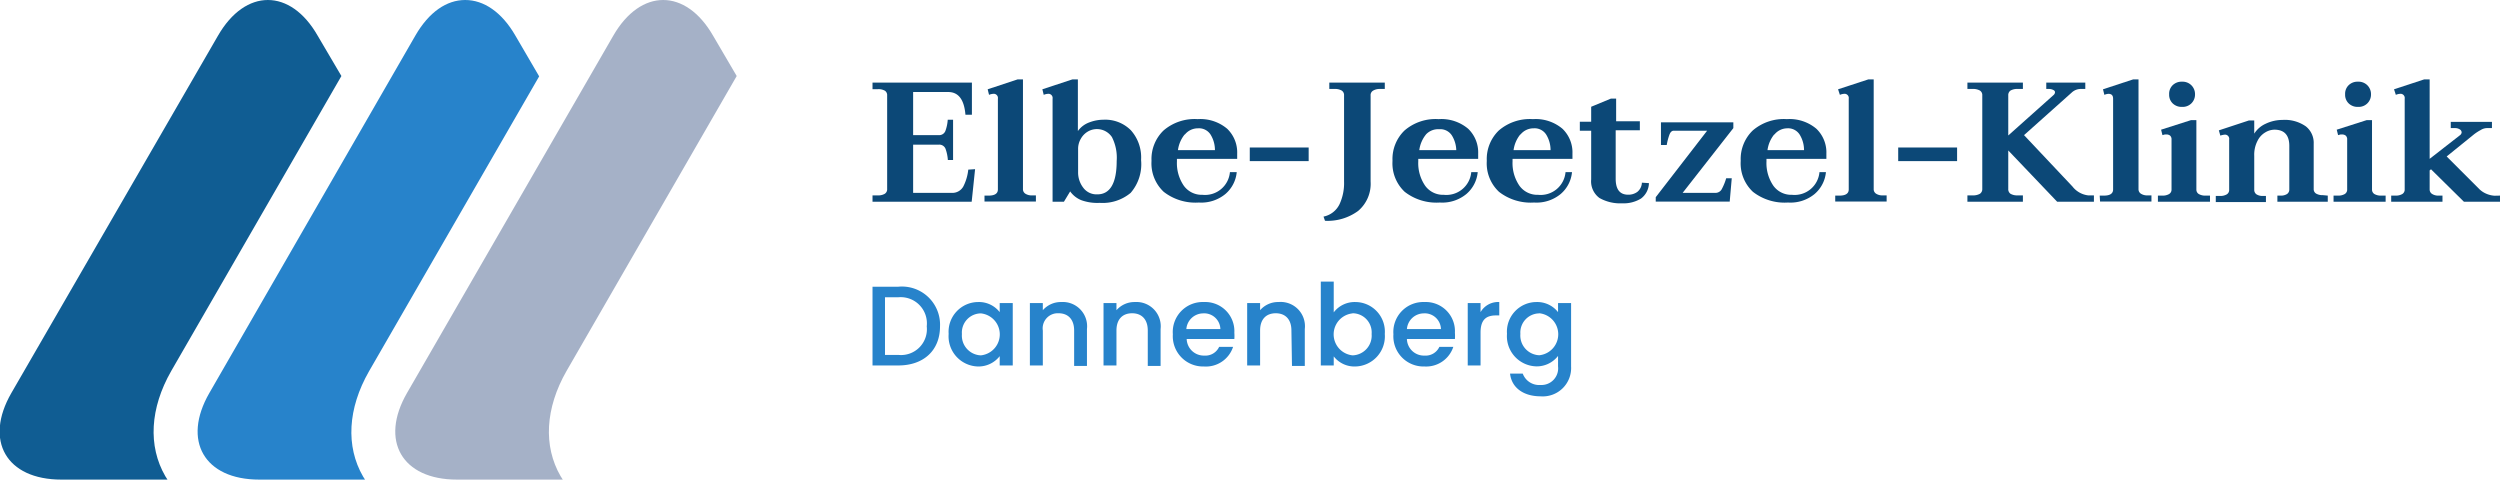 <svg class="logo" viewBox="0 0 220.34 42.27"><g class="visual"><path d="M49.93,32.7l15-26L62.85,3.15C61.64,1.05,60.05,0,58.45,0s-3.19,1.05-4.4,3.15L35.87,34.64c-2.42,4.2-.44,7.63,4.4,7.63H49.6c-.07-.1-.13-.2-.19-.3-1.54-2.66-1.35-6,.52-9.27" style="fill:#a5b1c7"/><path d="M32,42c-1.54-2.66-1.35-6,.52-9.27l15-26L45.43,3.15C44.22,1.05,42.63,0,41,0s-3.19,1.05-4.4,3.15L18.45,34.64c-2.42,4.2-.44,7.63,4.4,7.63h9.32L32,42" style="fill:#2783cb"/><path d="M14.76,42.27c-.07-.1-.13-.2-.19-.3-1.54-2.66-1.35-6,.52-9.27l15-26L28,3.15C26.8,1.05,25.21,0,23.61,0s-3.19,1.05-4.4,3.15L1,34.64c-2.42,4.2-.44,7.63,4.41,7.63Z" style="fill:#105d93"/></g><g class="text"><path d="M85.94,14.91l-.3,2.87H76.9v-.56h.45a1.13,1.13,0,0,0,.63-.14.47.47,0,0,0,.21-.43V8.41A.47.47,0,0,0,78,8a1.13,1.13,0,0,0-.63-.14H76.9V7.28h8.76v2.83h-.57c-.11-1.34-.62-2-1.52-2H80.48v3.8h2.24a.59.59,0,0,0,.6-.36,3.53,3.53,0,0,0,.21-1H84V14.1h-.46a3.61,3.61,0,0,0-.21-1,.59.59,0,0,0-.6-.35H80.48V17H83.9a1.1,1.1,0,0,0,1-.56,4.24,4.24,0,0,0,.44-1.49Z" style="fill:#0c4877"/><path d="M86.77,17.24h.37c.54,0,.81-.19.81-.54v-8a.37.37,0,0,0-.42-.43,1.11,1.11,0,0,0-.36.09l-.12-.49L89.68,7h.48v9.66a.46.46,0,0,0,.21.41,1,1,0,0,0,.6.15h.33v.54H86.77Z" style="fill:#0c4877"/><path d="M95.32,17.65a2.22,2.22,0,0,1-1-.78l-.55.91h-1V8.7a.37.37,0,0,0-.42-.43,1.11,1.11,0,0,0-.36.09l-.12-.49L94.51,7H95v4.55a2.14,2.14,0,0,1,1-.76,3.57,3.57,0,0,1,1.27-.24,3.19,3.19,0,0,1,2.4.93,3.59,3.59,0,0,1,.9,2.62A3.85,3.85,0,0,1,99.65,17a3.85,3.85,0,0,1-2.73.88A4.14,4.14,0,0,1,95.32,17.65Zm3.1-3.46A4,4,0,0,0,98,12.08a1.59,1.59,0,0,0-2.13-.48,1.68,1.68,0,0,0-.61.63,1.76,1.76,0,0,0-.24.93v2a2.2,2.2,0,0,0,.45,1.38,1.45,1.45,0,0,0,1.21.59C97.83,17.15,98.42,16.16,98.42,14.19Z" style="fill:#0c4877"/><path d="M103.73,14v.24a3.52,3.52,0,0,0,.6,2.12,1.94,1.94,0,0,0,1.65.81,2.2,2.2,0,0,0,2.42-2H109a2.88,2.88,0,0,1-1,1.93,3.34,3.34,0,0,1-2.34.75,4.55,4.55,0,0,1-3.09-.94,3.43,3.43,0,0,1-1.08-2.73,3.5,3.5,0,0,1,1.06-2.68,4.19,4.19,0,0,1,3-1,3.66,3.66,0,0,1,2.61.85,2.89,2.89,0,0,1,.88,2.19V14Zm.69-2.16a2.78,2.78,0,0,0-.6,1.39h3.26a2.6,2.6,0,0,0-.35-1.31,1.21,1.21,0,0,0-1.15-.61A1.47,1.47,0,0,0,104.42,11.87Z" style="fill:#0c4877"/><path d="M110.15,13h5.19V14.2h-5.19Z" style="fill:#0c4877"/><path d="M116.65,19.09A2,2,0,0,0,118.06,18a4.41,4.41,0,0,0,.4-2V8.41a.47.47,0,0,0-.21-.43,1.19,1.19,0,0,0-.64-.14h-.45V7.28h4.89v.56h-.47A1.11,1.11,0,0,0,121,8a.46.46,0,0,0-.2.43V16a3.13,3.13,0,0,1-1.1,2.59,4.55,4.55,0,0,1-2.92.87Z" style="fill:#0c4877"/><path d="M125,14v.24a3.52,3.52,0,0,0,.6,2.12,1.94,1.94,0,0,0,1.65.81,2.2,2.2,0,0,0,2.42-2h.57a2.88,2.88,0,0,1-1,1.93,3.34,3.34,0,0,1-2.34.75,4.55,4.55,0,0,1-3.09-.94,3.43,3.43,0,0,1-1.08-2.73,3.5,3.5,0,0,1,1.06-2.68,4.19,4.19,0,0,1,3-1,3.66,3.66,0,0,1,2.61.85,2.89,2.89,0,0,1,.88,2.19V14Zm.69-2.16a2.78,2.78,0,0,0-.6,1.39h3.26A2.6,2.6,0,0,0,128,12a1.21,1.21,0,0,0-1.15-.61A1.47,1.47,0,0,0,125.66,11.87Z" style="fill:#0c4877"/><path d="M133.31,14v.24a3.52,3.52,0,0,0,.6,2.12,1.94,1.94,0,0,0,1.65.81,2.2,2.2,0,0,0,2.42-2h.57a2.88,2.88,0,0,1-1,1.93,3.34,3.34,0,0,1-2.34.75,4.55,4.55,0,0,1-3.09-.94,3.43,3.43,0,0,1-1.08-2.73,3.5,3.5,0,0,1,1.06-2.68,4.19,4.19,0,0,1,3-1,3.66,3.66,0,0,1,2.61.85,2.89,2.89,0,0,1,.88,2.19V14Zm.69-2.16a2.78,2.78,0,0,0-.6,1.39h3.26a2.6,2.6,0,0,0-.35-1.31,1.21,1.21,0,0,0-1.15-.61A1.47,1.47,0,0,0,134,11.87Z" style="fill:#0c4877"/><path d="M145.33,16.14a1.74,1.74,0,0,1-.7,1.36,2.94,2.94,0,0,1-1.66.42,3.71,3.71,0,0,1-2-.47,1.82,1.82,0,0,1-.73-1.64V11.52h-1v-.79h1V9.41l1.74-.72h.46v2h2.09v.79H142.4v4.27c0,.95.37,1.41,1.1,1.41a1.32,1.32,0,0,0,.81-.25,1.09,1.09,0,0,0,.4-.81Z" style="fill:#0c4877"/><path d="M145.93,17.38l4.53-5.86h-2.94c-.17,0-.3.12-.39.37a5,5,0,0,0-.23.89h-.51v-2h6.38v.51L148.3,17h2.89a.63.63,0,0,0,.58-.37,4.86,4.86,0,0,0,.37-.92h.49l-.18,2.06h-6.52Z" style="fill:#0c4877"/><path d="M155.69,14v.24a3.52,3.52,0,0,0,.6,2.12,1.94,1.94,0,0,0,1.65.81,2.2,2.2,0,0,0,2.42-2h.57a2.88,2.88,0,0,1-1,1.93,3.34,3.34,0,0,1-2.34.75,4.55,4.55,0,0,1-3.09-.94,3.43,3.43,0,0,1-1.08-2.73,3.5,3.5,0,0,1,1.06-2.68,4.19,4.19,0,0,1,3-1,3.66,3.66,0,0,1,2.61.85,2.89,2.89,0,0,1,.88,2.19V14Zm.69-2.16a2.78,2.78,0,0,0-.6,1.39H159a2.6,2.6,0,0,0-.35-1.31,1.21,1.21,0,0,0-1.15-.61A1.47,1.47,0,0,0,156.38,11.87Z" style="fill:#0c4877"/><path d="M161.75,17.24h.38c.54,0,.81-.19.81-.54v-8a.37.37,0,0,0-.42-.43,1.11,1.11,0,0,0-.36.09L162,7.87,164.66,7h.48v9.66a.46.46,0,0,0,.21.41,1,1,0,0,0,.6.15h.33v.54h-4.53Z" style="fill:#0c4877"/><path d="M167.3,13h5.19V14.2H167.3Z" style="fill:#0c4877"/><path d="M184.55,17.22v.56h-3.24L177,13.26v3.39a.49.49,0,0,0,.2.43,1.18,1.18,0,0,0,.63.14h.46v.56h-4.89v-.56h.45a1.23,1.23,0,0,0,.65-.14.49.49,0,0,0,.21-.43V8.41a.47.47,0,0,0-.21-.43,1.23,1.23,0,0,0-.65-.14h-.45V7.28h4.89v.56h-.46a1.18,1.18,0,0,0-.63.14.49.49,0,0,0-.2.43v3.53l4-3.57a.35.35,0,0,0,.12-.24c0-.09-.06-.16-.17-.21a.87.87,0,0,0-.37-.08h-.23V7.28h3.44v.56h-.38a1.17,1.17,0,0,0-.82.32l-4.2,3.75,4.27,4.53a2.06,2.06,0,0,0,1.38.78Z" style="fill:#0c4877"/><path d="M185.06,17.24h.38c.54,0,.8-.19.8-.54v-8c0-.29-.13-.43-.42-.43a1.13,1.13,0,0,0-.35.09l-.12-.49L188,7h.48v9.66a.46.46,0,0,0,.21.41,1,1,0,0,0,.6.15h.33v.54h-4.53Z" style="fill:#0c4877"/><path d="M190.19,17.24h.39a1.11,1.11,0,0,0,.6-.14.45.45,0,0,0,.21-.4V12.3a.43.43,0,0,0-.13-.35.52.52,0,0,0-.31-.1l-.14,0-.22.06-.12-.48,2.63-.84h.48V16.7a.45.45,0,0,0,.21.4,1.11,1.11,0,0,0,.6.14h.39v.54h-4.59Zm1.3-8.13a1.05,1.05,0,0,1-.31-.8,1.05,1.05,0,0,1,.31-.8,1.12,1.12,0,0,1,.83-.31,1.09,1.09,0,0,1,1.14,1.11,1.08,1.08,0,0,1-1.14,1.11A1.12,1.12,0,0,1,191.49,9.11Z" style="fill:#0c4877"/><path d="M205.16,17.24v.54h-4.44v-.54H201a1,1,0,0,0,.57-.14.47.47,0,0,0,.2-.4V12.86c0-.95-.44-1.43-1.31-1.43a1.58,1.58,0,0,0-.81.24,1.77,1.77,0,0,0-.69.76,2.64,2.64,0,0,0-.28,1.3v3a.47.47,0,0,0,.2.4,1,1,0,0,0,.56.14h.27v.54h-4.42v-.54h.37a1.11,1.11,0,0,0,.6-.14.45.45,0,0,0,.21-.4V12.3a.37.37,0,0,0-.42-.43,1.86,1.86,0,0,0-.36.08l-.13-.46,2.64-.87h.48v1.16a2.29,2.29,0,0,1,1-.87,3.45,3.45,0,0,1,1.48-.34,3.23,3.23,0,0,1,2.07.57,1.85,1.85,0,0,1,.69,1.52v4a.45.45,0,0,0,.21.4,1.11,1.11,0,0,0,.6.14Z" style="fill:#0c4877"/><path d="M205.67,17.24h.39a1.11,1.11,0,0,0,.6-.14.45.45,0,0,0,.21-.4V12.3a.43.43,0,0,0-.13-.35.52.52,0,0,0-.31-.1l-.14,0-.22.06-.12-.48,2.63-.84h.48V16.7a.45.45,0,0,0,.21.4,1.11,1.11,0,0,0,.6.14h.39v.54h-4.59ZM207,9.11a1.05,1.05,0,0,1-.31-.8,1.05,1.05,0,0,1,.31-.8,1.12,1.12,0,0,1,.83-.31,1.09,1.09,0,0,1,1.14,1.11,1.08,1.08,0,0,1-1.14,1.11A1.12,1.12,0,0,1,207,9.11Z" style="fill:#0c4877"/><path d="M220.34,17.24v.54h-3.18l-2.9-2.86-.12.1v1.66a.46.46,0,0,0,.21.41,1,1,0,0,0,.59.15h.33v.54h-4.52v-.54h.38a1.11,1.11,0,0,0,.6-.14.45.45,0,0,0,.21-.4v-8a.37.37,0,0,0-.42-.43,1.11,1.11,0,0,0-.36.09L211,7.87,213.65,7h.49v7l2.67-2.08a.36.36,0,0,0,.15-.25.32.32,0,0,0-.17-.27.76.76,0,0,0-.41-.11H216v-.55h3.63v.55h-.47a1.08,1.08,0,0,0-.52.17,4,4,0,0,0-.59.38l-2.41,1.95,2.88,2.88a2,2,0,0,0,.65.42,2.1,2.1,0,0,0,.7.16Z" style="fill:#0c4877"/><path d="M82.85,28.76c0,2.14-1.46,3.45-3.68,3.45H76.9V25.27h2.27A3.36,3.36,0,0,1,82.85,28.76Zm-3.68,2.52a2.28,2.28,0,0,0,2.51-2.52,2.31,2.31,0,0,0-2.51-2.56H78v5.08Z" style="fill:#2783cb"/><path d="M86.21,26.62a2.32,2.32,0,0,1,1.9.89v-.8h1.15v5.5H88.11v-.82a2.37,2.37,0,0,1-1.92.91,2.66,2.66,0,0,1-2.58-2.87A2.62,2.62,0,0,1,86.21,26.62Zm.24,1a1.69,1.69,0,0,0-1.67,1.82,1.74,1.74,0,0,0,1.67,1.88,1.86,1.86,0,0,0,0-3.7Z" style="fill:#2783cb"/><path d="M94.67,29.13c0-1-.55-1.52-1.37-1.52a1.33,1.33,0,0,0-1.39,1.52v3.08H90.77v-5.5h1.14v.63a2.11,2.11,0,0,1,1.63-.72A2.14,2.14,0,0,1,95.8,29v3.25H94.67Z" style="fill:#2783cb"/><path d="M101.16,29.13c0-1-.55-1.52-1.38-1.52s-1.38.51-1.38,1.52v3.08H97.26v-5.5H98.4v.63a2.11,2.11,0,0,1,1.63-.72A2.14,2.14,0,0,1,102.29,29v3.25h-1.13Z" style="fill:#2783cb"/><path d="M106.11,32.3a2.67,2.67,0,0,1-2.74-2.84,2.64,2.64,0,0,1,2.74-2.84,2.57,2.57,0,0,1,2.68,2.71,3.48,3.48,0,0,1,0,.55h-4.2a1.51,1.51,0,0,0,1.56,1.46,1.33,1.33,0,0,0,1.3-.77h1.23A2.52,2.52,0,0,1,106.11,32.3ZM104.56,29h3a1.43,1.43,0,0,0-1.54-1.38A1.5,1.5,0,0,0,104.56,29Z" style="fill:#2783cb"/><path d="M113.82,29.13c0-1-.55-1.52-1.38-1.52s-1.38.51-1.38,1.52v3.08h-1.14v-5.5h1.14v.63a2.1,2.1,0,0,1,1.63-.72A2.14,2.14,0,0,1,115,29v3.25h-1.13Z" style="fill:#2783cb"/><path d="M119.46,26.62a2.61,2.61,0,0,1,2.59,2.81,2.66,2.66,0,0,1-2.59,2.87,2.31,2.31,0,0,1-1.91-.89v.8h-1.14V24.82h1.14v2.71A2.32,2.32,0,0,1,119.46,26.62Zm-.25,1a1.86,1.86,0,0,0,0,3.7,1.74,1.74,0,0,0,1.68-1.88A1.69,1.69,0,0,0,119.21,27.61Z" style="fill:#2783cb"/><path d="M125.55,32.3a2.66,2.66,0,0,1-2.74-2.84,2.64,2.64,0,0,1,2.74-2.84,2.57,2.57,0,0,1,2.68,2.71,3.48,3.48,0,0,1,0,.55H124a1.5,1.5,0,0,0,1.56,1.46,1.33,1.33,0,0,0,1.3-.77h1.23A2.52,2.52,0,0,1,125.55,32.3ZM124,29H127a1.43,1.43,0,0,0-1.54-1.38A1.5,1.5,0,0,0,124,29Z" style="fill:#2783cb"/><path d="M130.49,32.21h-1.13v-5.5h1.13v.8a1.79,1.79,0,0,1,1.65-.89V27.8h-.29c-.84,0-1.36.35-1.36,1.51Z" style="fill:#2783cb"/><path d="M135.41,26.62a2.33,2.33,0,0,1,1.91.89v-.8h1.15V32.3a2.5,2.5,0,0,1-2.69,2.63c-1.47,0-2.55-.73-2.69-2h1.12a1.54,1.54,0,0,0,1.57,1,1.47,1.47,0,0,0,1.54-1.64v-.92a2.37,2.37,0,0,1-1.91.92,2.66,2.66,0,0,1-2.59-2.87A2.61,2.61,0,0,1,135.41,26.62Zm.24,1A1.69,1.69,0,0,0,134,29.43a1.74,1.74,0,0,0,1.67,1.88,1.86,1.86,0,0,0,0-3.7Z" style="fill:#2783cb"/></g></svg>